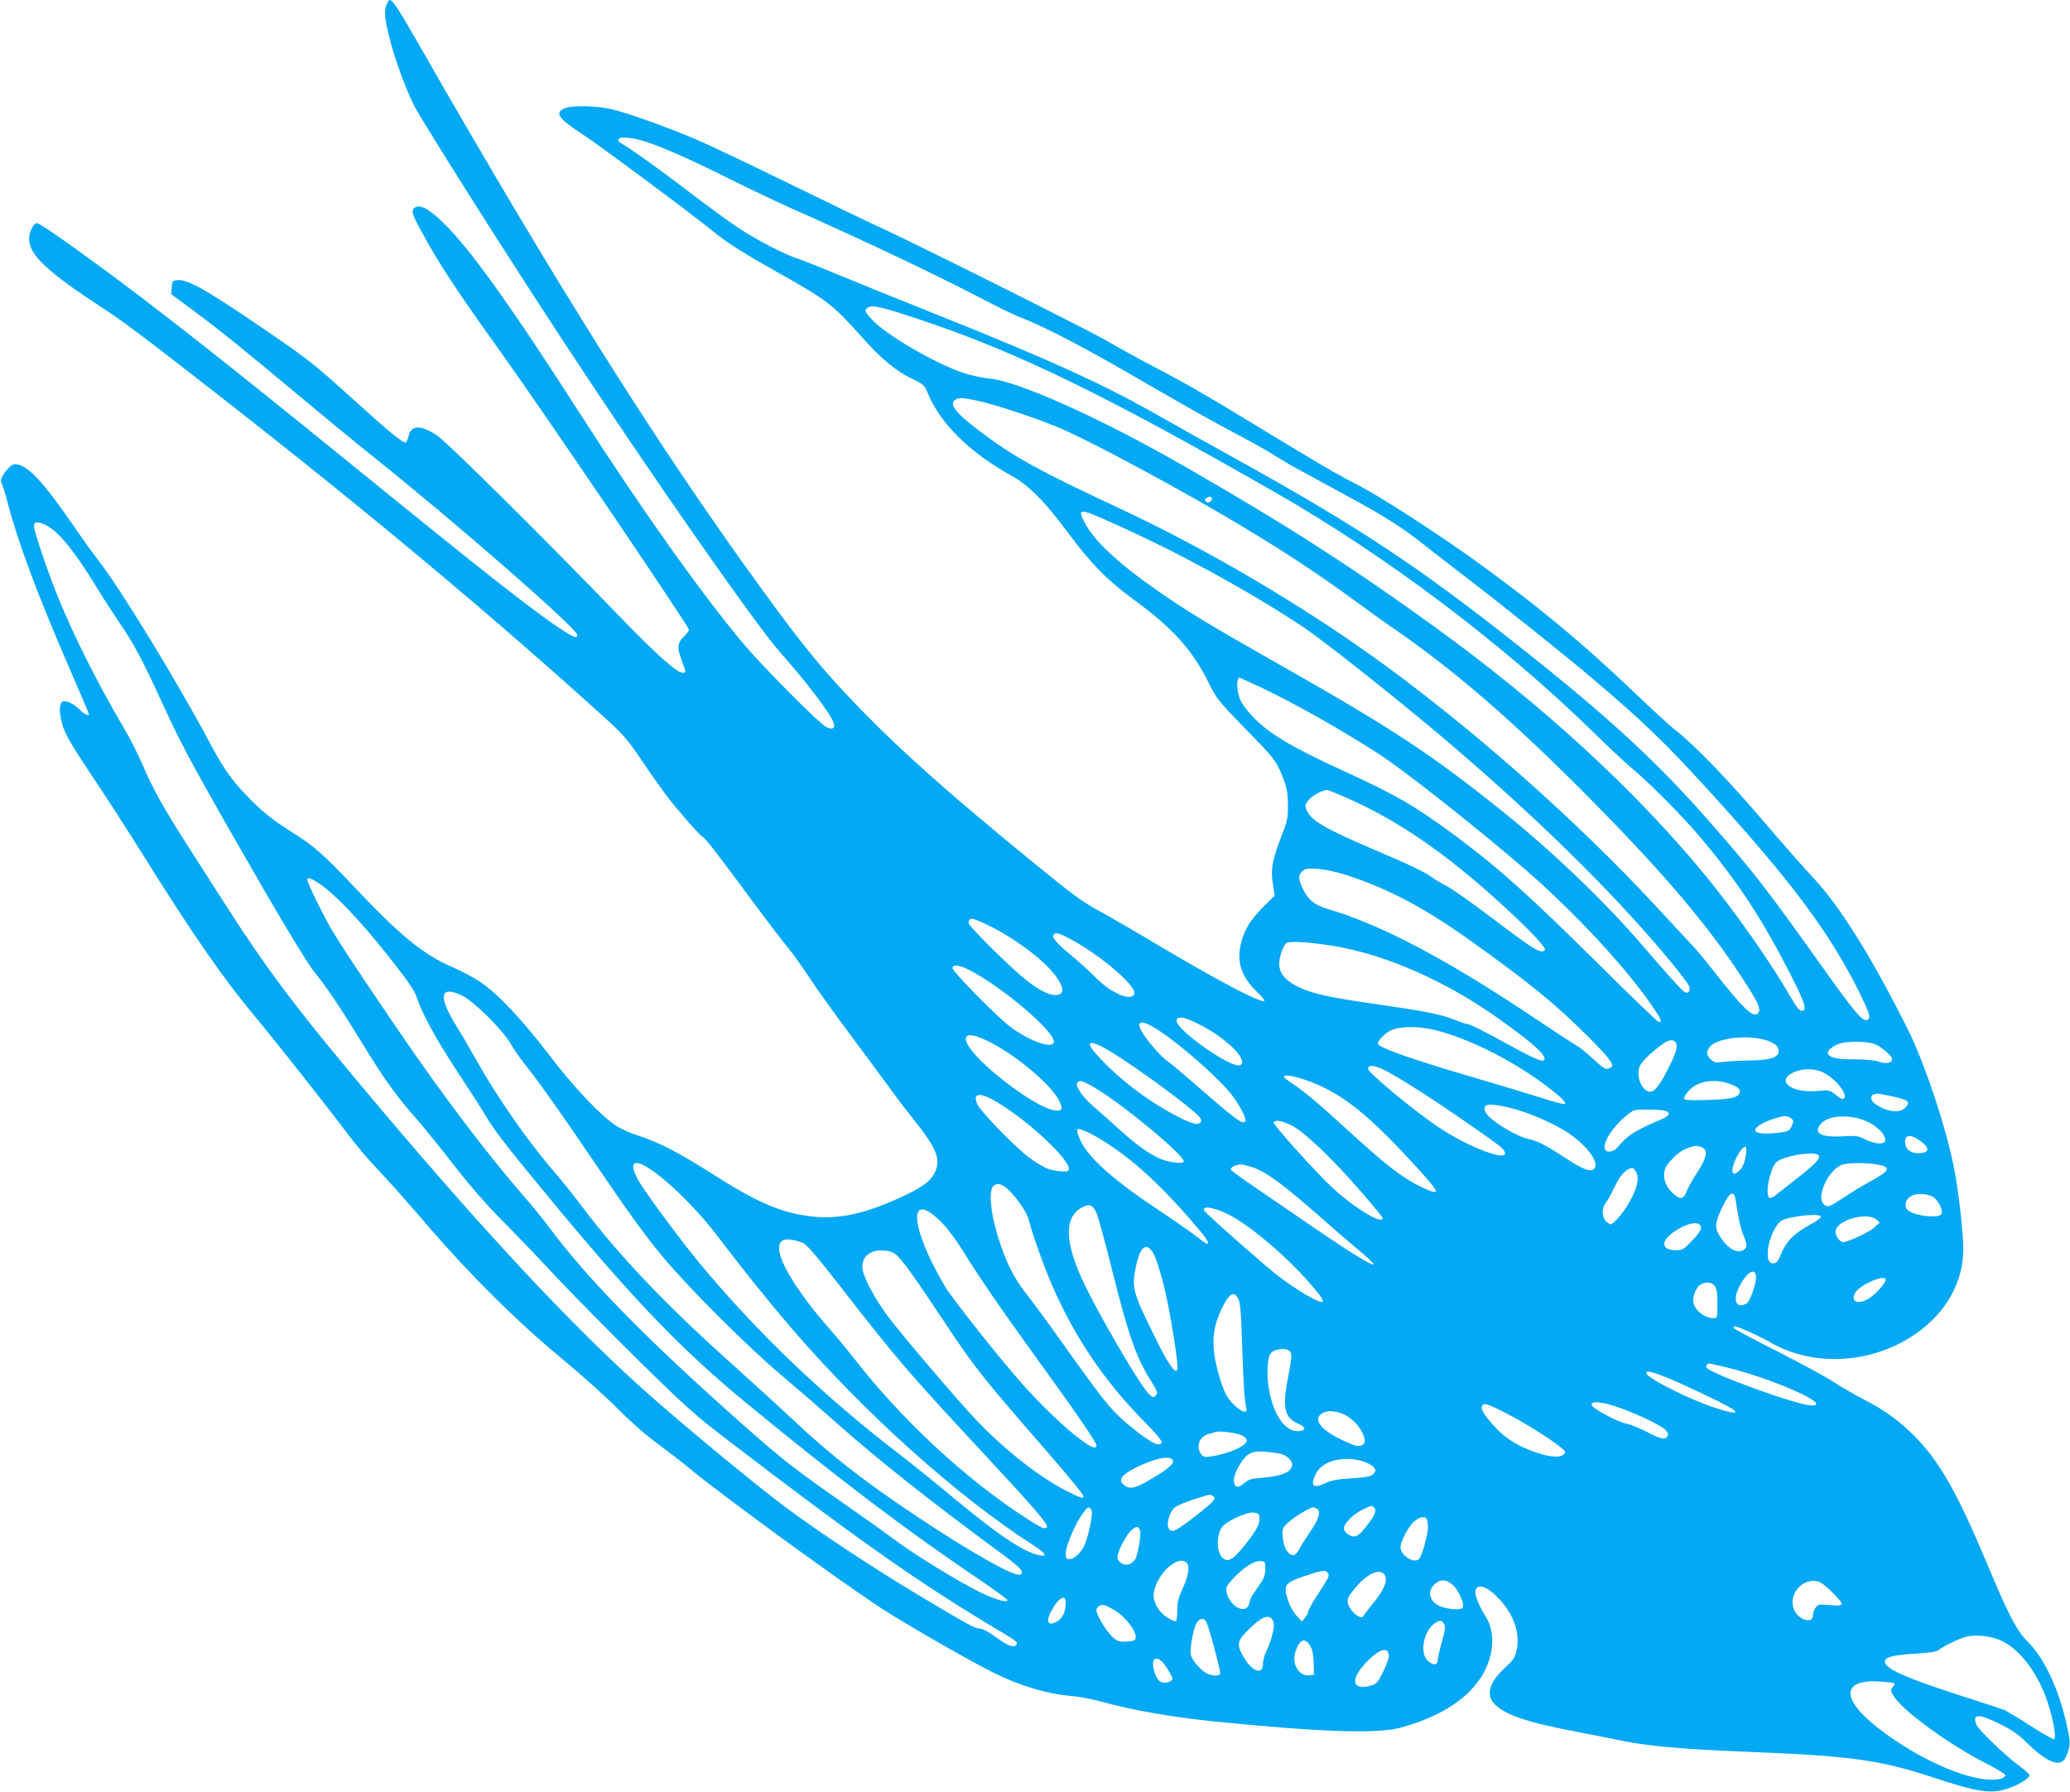 <?xml version="1.0" standalone="no"?>
<!DOCTYPE svg PUBLIC "-//W3C//DTD SVG 20010904//EN"
 "http://www.w3.org/TR/2001/REC-SVG-20010904/DTD/svg10.dtd">
<svg version="1.0" xmlns="http://www.w3.org/2000/svg"
 width="1280pt" height="1108pt" viewBox="0 0 1280 1108"
 preserveAspectRatio="xMidYMid meet">
<g transform="translate(0,1108) scale(0.1,-0.1)"
fill="#03a9f4" stroke="none">
<path d="M2392 11055 c-16 -35 -15 -72 4 -158 31 -141 102 -345 165 -470 51
-100 545 -882 921 -1455 521 -795 1186 -1749 1341 -1924 174 -197 314 -382
332 -438 11 -34 -8 -44 -46 -25 -45 23 -390 370 -512 515 -259 308 -635 838
-1012 1425 -444 692 -693 1037 -860 1193 -78 73 -125 97 -157 80 -28 -14 -22
-41 36 -145 119 -218 206 -350 516 -783 247 -346 1140 -1663 1140 -1683 0 -7
-13 -26 -29 -41 -41 -39 -45 -66 -21 -133 35 -97 34 -93 12 -93 -37 0 -167
117 -400 358 -449 466 -1056 1067 -1120 1110 -104 68 -161 65 -177 -9 -4 -16
-11 -31 -16 -35 -13 -8 -107 69 -324 266 -217 197 -275 243 -430 351 -458 316
-587 392 -655 387 -33 -3 -35 -5 -38 -45 l-3 -42 138 -102 c159 -118 292 -225
668 -539 149 -124 348 -288 443 -364 502 -400 1262 -1063 1262 -1102 0 -24
-23 -16 -110 42 -178 119 -448 331 -1290 1015 -749 609 -1208 970 -1565 1231
-242 177 -361 258 -377 258 -21 0 -48 -54 -48 -97 0 -98 112 -204 451 -425
135 -88 243 -169 734 -552 897 -700 1659 -1336 2362 -1972 129 -117 152 -143
240 -274 54 -80 122 -176 151 -215 71 -93 210 -252 227 -259 14 -5 89 -101
314 -406 79 -107 172 -229 206 -270 34 -41 100 -133 147 -205 47 -71 162 -231
255 -355 92 -124 197 -265 233 -315 35 -49 101 -136 146 -192 132 -164 167
-238 144 -308 -22 -67 -66 -104 -195 -166 -241 -114 -408 -151 -585 -129 -182
22 -328 85 -610 265 -198 126 -334 196 -446 231 -53 16 -113 43 -149 67 -98
66 -261 239 -415 442 -161 211 -318 377 -425 447 -38 25 -111 64 -162 86 -186
80 -326 194 -621 507 -177 188 -245 248 -374 328 -124 78 -192 133 -284 229
-98 103 -144 169 -238 346 -188 353 -537 925 -670 1097 -34 44 -98 132 -141
195 -208 304 -307 410 -383 410 -32 0 -101 -92 -84 -113 5 -7 22 -59 37 -117
65 -250 189 -583 389 -1042 64 -147 116 -270 116 -273 0 -15 -30 -1 -55 25
-40 41 -92 65 -111 50 -20 -17 -18 -77 6 -154 16 -50 57 -121 173 -294 84
-125 228 -348 321 -497 310 -496 502 -773 701 -1010 119 -143 445 -555 564
-715 52 -69 137 -170 191 -225 53 -55 189 -208 302 -340 261 -304 563 -604
843 -834 116 -96 266 -231 335 -301 77 -78 171 -161 245 -215 66 -49 156 -118
200 -155 180 -150 875 -658 1165 -851 145 -96 544 -326 715 -412 164 -81 329
-130 480 -143 44 -3 127 -19 185 -35 196 -54 439 -96 705 -123 646 -65 998
-77 1141 -39 322 85 525 255 565 470 15 80 3 158 -31 213 -46 72 -72 139 -66
166 12 47 75 25 148 -54 89 -95 128 -210 107 -312 -10 -47 -19 -61 -66 -105
-101 -92 -126 -166 -77 -225 58 -68 200 -118 502 -175 103 -20 217 -42 253
-50 180 -39 389 -59 789 -75 663 -26 836 -50 1162 -156 282 -93 362 -106 462
-76 70 21 146 66 146 86 0 6 -30 33 -68 61 -85 63 -239 211 -259 248 -8 16
-12 35 -9 43 9 25 50 15 152 -35 75 -37 115 -65 166 -115 115 -113 193 -150
231 -108 9 9 21 38 28 64 12 42 10 59 -13 161 -51 223 -136 402 -239 506 -69
69 -120 167 -254 488 -183 436 -292 627 -446 783 -100 100 -183 160 -319 230
-58 30 -142 79 -186 108 -43 29 -199 113 -346 188 -148 74 -268 139 -268 144
0 6 2 10 5 10 20 0 147 -57 212 -94 497 -293 1202 41 1203 570 0 105 -28 351
-56 497 -50 256 -183 656 -289 867 -222 444 -423 765 -585 935 -47 50 -180
201 -295 335 -218 257 -431 478 -550 572 -39 30 -149 131 -245 223 -332 319
-645 577 -1035 855 -238 169 -571 383 -696 445 -107 54 -246 135 -574 335
-360 219 -456 275 -681 393 -99 52 -231 125 -294 162 -117 68 -1251 635 -1415
707 -49 22 -290 138 -535 258 -245 120 -510 246 -590 280 -187 79 -432 166
-524 186 -94 21 -241 23 -283 5 -65 -27 -41 -63 100 -155 104 -67 687 -500
822 -611 82 -67 189 -134 395 -250 307 -172 338 -196 524 -404 117 -132 209
-207 310 -255 68 -33 73 -37 95 -92 77 -184 261 -365 515 -505 108 -60 207
-159 351 -354 143 -192 239 -290 405 -412 241 -176 362 -310 461 -509 52 -105
60 -115 230 -290 184 -188 191 -197 235 -310 22 -56 27 -86 28 -159 1 -83 -3
-99 -41 -198 -56 -145 -67 -203 -52 -293 l11 -72 -69 -68 c-81 -81 -117 -139
-139 -225 -29 -114 1 -207 97 -300 39 -37 55 -59 45 -59 -45 0 -289 129 -661
350 -126 76 -286 168 -355 206 -106 57 -171 105 -418 307 -509 416 -801 676
-1052 933 -233 240 -350 381 -607 734 -648 890 -1276 1887 -2133 3385 -128
224 -161 274 -181 275 -3 0 -11 -11 -17 -25z m1584 -846 c111 -34 273 -105
529 -232 132 -66 299 -145 370 -177 474 -210 897 -411 1185 -561 96 -50 198
-100 225 -111 196 -77 420 -195 856 -449 168 -98 386 -220 485 -272 98 -51
211 -114 249 -139 39 -25 124 -75 190 -110 66 -36 197 -107 290 -158 200 -108
331 -192 435 -276 41 -33 154 -120 250 -194 251 -192 632 -497 795 -635 322
-272 460 -405 733 -705 513 -562 753 -886 936 -1259 55 -112 65 -144 47 -155
-30 -19 -70 27 -297 346 -348 487 -408 563 -679 873 -321 367 -621 645 -1165
1076 -638 506 -1007 751 -1795 1187 -154 85 -354 197 -445 249 -348 198 -664
342 -1370 625 -261 104 -554 223 -650 263 -96 40 -193 78 -215 85 -78 24 -262
119 -372 193 -62 41 -198 141 -304 222 -166 128 -362 268 -423 302 -10 6 -16
15 -12 22 11 17 77 13 152 -10z m1709 -1104 c604 -201 1140 -462 2205 -1072
680 -390 1388 -922 1944 -1462 105 -103 218 -209 251 -236 106 -87 314 -296
419 -420 235 -277 392 -514 566 -857 92 -179 107 -228 71 -228 -14 0 -33 24
-67 83 -121 211 -341 525 -527 752 -435 530 -1013 1060 -1677 1540 -521 377
-929 638 -1555 997 -514 295 -1018 521 -1200 538 -44 4 -116 20 -160 35 -178
61 -477 235 -563 329 -47 51 -50 60 -24 75 28 17 83 4 317 -74z m351 -501
c103 -21 327 -94 490 -159 136 -55 460 -223 834 -433 401 -226 717 -426 1001
-634 85 -63 199 -145 254 -182 381 -262 751 -582 1225 -1062 479 -485 756
-816 977 -1169 63 -101 74 -133 50 -153 -29 -25 -95 40 -271 265 -48 62 -110
136 -138 165 -28 29 -117 125 -198 213 -515 559 -1197 1159 -1802 1588 -467
331 -1031 659 -1538 895 -501 234 -653 318 -870 482 -142 108 -185 165 -142
189 23 14 41 13 128 -5z m1458 -603 c3 -5 -1 -14 -10 -21 -11 -10 -18 -10 -27
-1 -9 9 -9 14 3 21 19 12 27 12 34 1z m-589 -166 c398 -180 793 -396 1136
-620 124 -81 540 -409 854 -673 577 -486 1070 -968 1425 -1395 63 -76 119
-149 124 -163 12 -29 -4 -51 -27 -38 -18 11 -103 105 -262 290 -230 268 -554
578 -855 820 -455 365 -686 517 -1401 922 -411 233 -558 322 -736 446 -252
175 -401 315 -458 429 -44 88 -33 87 200 -18z m-6617 -4 c76 -39 177 -164 312
-386 40 -66 101 -160 135 -210 93 -135 144 -230 274 -514 122 -266 196 -402
634 -1161 140 -241 264 -444 297 -485 79 -96 165 -225 306 -455 130 -213 208
-321 327 -455 43 -49 146 -176 230 -284 102 -132 201 -245 302 -347 82 -83
229 -235 325 -339 96 -103 326 -336 510 -518 304 -299 356 -345 565 -505 807
-618 1197 -892 1678 -1177 105 -62 115 -71 99 -87 -17 -17 -54 -2 -127 52 -37
27 -79 50 -92 50 -33 0 -69 20 -367 198 -305 182 -641 405 -849 561 -189 141
-663 534 -877 727 -432 388 -954 945 -1600 1709 -539 638 -708 861 -1020 1350
-46 72 -134 209 -195 305 -140 217 -213 349 -276 497 -28 64 -78 164 -113 222
-160 270 -307 564 -406 806 -65 160 -150 410 -150 442 0 29 26 31 78 4z m7494
-994 c223 -105 506 -265 749 -422 155 -100 625 -472 904 -714 312 -271 630
-615 793 -858 44 -64 50 -83 30 -83 -6 0 -172 159 -367 353 -438 434 -627 603
-891 799 -250 185 -364 251 -693 402 -324 148 -464 232 -565 340 -29 30 -62
75 -72 98 -24 53 -27 138 -4 138 1 0 53 -24 116 -53z m543 -689 c322 -141 625
-350 982 -679 158 -145 257 -251 246 -263 -25 -25 -62 -3 -335 204 -114 86
-235 172 -270 190 -35 18 -76 43 -93 56 -45 33 -135 76 -368 175 -293 125
-381 177 -407 239 -11 28 -11 34 7 58 27 36 101 74 127 66 12 -4 62 -24 111
-46z m0 -478 c263 -86 484 -203 776 -412 370 -265 520 -388 727 -595 138 -139
161 -173 126 -187 -27 -10 -32 -8 -105 59 -39 36 -85 73 -101 81 -17 9 -125
80 -242 158 -549 369 -964 589 -1296 686 -80 23 -122 57 -153 123 -29 61 -30
84 -7 107 20 20 30 22 99 18 47 -4 114 -18 176 -38z m-6345 -57 c91 -61 248
-226 418 -440 121 -153 164 -215 177 -255 33 -102 126 -272 252 -462 69 -105
151 -231 180 -281 55 -93 156 -221 467 -595 466 -559 757 -859 1141 -1175 576
-473 982 -781 1420 -1077 105 -71 192 -134 194 -140 7 -21 -72 1 -164 45 -129
63 -409 234 -523 320 -53 40 -209 151 -347 247 -320 224 -382 274 -747 602
-494 444 -831 792 -1047 1083 -41 55 -116 147 -167 205 -218 250 -499 621
-767 1014 -258 377 -373 553 -430 652 -57 102 -137 268 -137 285 0 18 26 9 80
-28z m4129 -253 c165 -80 346 -215 418 -313 48 -67 55 -103 21 -116 -43 -16
-124 23 -225 108 -102 85 -333 316 -333 332 0 40 18 38 119 -11z m519 -91
c188 -103 403 -289 386 -334 -19 -49 -143 4 -238 100 -33 34 -102 97 -153 139
-92 76 -119 108 -108 126 11 18 37 11 113 -31z m1602 -35 c328 -51 709 -217
1045 -458 218 -156 296 -228 272 -252 -11 -11 -74 17 -227 101 -157 87 -234
125 -253 125 -6 0 -38 11 -71 24 -87 35 -166 51 -476 96 -314 45 -408 66 -500
112 -76 39 -110 82 -110 140 0 39 20 99 42 125 13 16 121 11 278 -13z m-2241
-149 c211 -107 548 -395 527 -451 -15 -40 -154 11 -271 99 -79 59 -355 340
-355 361 0 24 42 20 99 -9z m-3129 -162 c73 -37 245 -207 294 -291 20 -35 60
-93 90 -130 83 -104 197 -264 393 -552 244 -360 336 -488 454 -632 149 -182
525 -559 739 -739 102 -86 257 -220 345 -299 257 -228 589 -491 1028 -813 109
-81 132 -107 107 -122 -30 -19 -294 129 -633 354 -328 218 -551 392 -768 598
-69 65 -230 212 -359 328 -421 375 -722 690 -950 994 -52 69 -128 164 -169
211 -163 187 -356 464 -491 705 -40 72 -90 157 -111 190 -123 195 -112 268 31
198z m4538 -168 c174 -83 325 -227 272 -260 -48 -30 -414 228 -394 278 9 25
42 21 122 -18z m-239 -42 c143 -92 393 -312 465 -412 51 -70 87 -144 76 -155
-19 -19 -55 8 -342 258 -62 54 -125 106 -139 115 -34 21 -124 124 -156 178
-43 75 -6 81 96 16z m1720 -3 c205 -52 466 -183 671 -335 93 -69 137 -111 127
-121 -4 -4 -71 14 -149 39 -79 25 -267 82 -418 126 -374 109 -590 185 -590
209 0 20 46 66 84 83 56 25 175 25 275 -1z m-2764 -70 c171 -86 384 -265 434
-365 27 -54 18 -69 -34 -59 -124 23 -470 288 -532 407 -35 68 16 75 132 17z
m4835 -3 c34 -17 46 -28 48 -49 5 -45 -41 -62 -178 -65 -63 -1 -138 -5 -167
-9 -47 -6 -54 -4 -77 19 -26 26 -26 45 -3 75 48 61 277 79 377 29z m-582 -22
c2 -19 -12 -60 -38 -113 -57 -118 -96 -172 -124 -172 -53 0 -93 95 -66 159 11
27 72 86 144 138 44 32 80 27 84 -12z m1215 13 c41 -12 117 -75 117 -96 0 -24
-37 -32 -80 -17 -28 10 -81 15 -154 15 -109 0 -155 11 -163 37 -6 16 29 45 70
60 43 15 160 16 210 1z m-4762 -23 c102 -52 440 -292 568 -404 31 -26 42 -43
38 -54 -10 -27 -48 -20 -140 27 -155 79 -312 192 -434 311 -140 137 -151 180
-32 120z m1766 -155 c103 -57 273 -166 441 -282 218 -150 259 -181 272 -202
52 -83 -220 17 -420 155 -148 101 -420 328 -420 349 0 32 45 25 127 -20z
m2665 8 c76 -23 180 -140 150 -170 -7 -7 -22 -1 -50 22 -39 31 -42 32 -105 25
-167 -18 -273 62 -154 116 48 21 103 24 159 7z m-3186 -53 c209 -70 372 -194
651 -495 195 -211 204 -231 76 -171 -120 57 -220 134 -472 365 -167 153 -259
230 -331 277 -27 18 -50 36 -50 41 0 15 51 8 126 -17z m-1294 -52 c169 -99
548 -413 548 -454 0 -17 -86 -8 -142 15 -71 29 -159 93 -268 193 -47 43 -112
101 -144 128 -72 61 -121 132 -104 152 14 17 34 11 110 -34z m3943 18 c38 -17
46 -25 43 -43 -5 -34 -52 -45 -207 -49 -96 -3 -135 -1 -138 8 -2 6 10 27 28
47 57 66 173 82 274 37z m973 -67 c115 -24 130 -36 92 -74 -35 -35 -112 -25
-182 23 -32 21 -37 53 -10 60 9 3 18 5 20 6 2 0 37 -6 80 -15z m-5565 -15
c201 -103 526 -403 483 -447 -13 -12 -93 -3 -137 16 -24 11 -72 40 -105 65
-77 56 -281 264 -313 317 -40 69 -9 90 72 49z m3220 -60 c99 -25 227 -78 321
-133 136 -80 233 -203 193 -243 -22 -22 -68 -4 -178 68 -121 79 -175 107 -232
118 -51 9 -184 84 -236 133 -29 27 -39 56 -24 71 12 13 74 7 156 -14z m946
-15 c45 -9 38 -32 -16 -55 -162 -68 -210 -99 -270 -172 -24 -30 -70 -37 -79
-12 -15 39 47 137 131 206 46 38 49 39 125 39 43 0 92 -3 109 -6z m786 -48
c16 -12 17 -17 6 -44 -16 -38 -25 -41 -123 -49 -114 -9 -138 20 -54 64 39 20
105 41 132 42 11 1 29 -5 39 -13z m472 -21 c65 -29 121 -90 109 -120 -8 -23
-66 -18 -122 10 -45 23 -57 24 -144 19 -130 -7 -178 20 -133 75 47 57 182 65
290 16z m-3554 -27 c79 -42 251 -207 424 -407 73 -84 133 -157 133 -162 0 -45
-186 69 -319 195 -106 101 -362 386 -356 396 12 19 58 10 118 -22z m-1208 -70
c178 -102 358 -259 567 -498 105 -119 133 -160 111 -160 -4 0 -32 20 -63 44
-31 24 -125 90 -210 147 -343 227 -495 370 -526 494 -7 27 -6 28 22 21 16 -4
61 -25 99 -48z m5093 -25 c60 -45 52 -73 -20 -73 -46 0 -78 28 -78 69 0 48 38
49 98 4z m-1340 -46 c23 -18 7 -72 -45 -149 -26 -40 -55 -90 -63 -113 -19 -49
-38 -54 -79 -19 -56 47 -76 115 -50 167 17 33 70 87 104 104 62 33 101 36 133
10z m258 -33 c-7 -57 -24 -93 -53 -112 -20 -13 -23 -13 -29 2 -12 32 50 156
78 156 7 0 8 -16 4 -46z m451 -10 c8 -20 -21 -50 -145 -148 -57 -44 -114 -89
-127 -100 -13 -10 -28 -15 -34 -12 -27 17 -1 163 38 215 32 43 254 80 268 45z
m-7264 -60 c110 -57 316 -255 455 -438 156 -206 326 -417 461 -574 457 -528
1016 -1030 1489 -1335 78 -50 93 -74 40 -63 -99 20 -256 125 -543 364 -104 87
-251 205 -325 262 -470 361 -875 748 -1230 1175 -126 151 -357 465 -390 530
-44 87 -28 115 43 79z m7620 7 c96 -16 87 -38 -42 -108 -47 -26 -121 -71 -165
-100 -85 -57 -97 -61 -120 -37 -45 45 27 204 108 240 34 15 144 17 219 5z
m-3848 -22 c87 -32 185 -106 450 -339 66 -59 160 -139 209 -180 181 -151 42
-78 -309 163 -104 72 -259 177 -342 234 -84 57 -153 108 -153 113 0 14 32 29
62 30 15 0 52 -9 83 -21z m2361 -24 c21 -33 12 -87 -32 -173 -31 -62 -105
-152 -125 -152 -5 0 -18 9 -29 20 -25 25 -26 79 -2 111 11 13 33 53 50 89 35
71 56 100 87 118 28 16 33 15 51 -13z m-3885 -107 c56 -52 116 -139 129 -186
26 -99 96 -295 146 -410 140 -321 325 -594 571 -843 110 -111 127 -139 84
-139 -26 0 -106 54 -204 139 -94 81 -136 134 -397 501 -84 118 -180 248 -212
288 -90 113 -151 247 -199 435 -25 99 -30 207 -10 230 21 26 54 20 92 -15z
m4494 -38 c3 -5 12 -53 20 -106 8 -52 24 -116 35 -141 27 -60 25 -81 -6 -95
-37 -17 -90 14 -131 76 -41 60 -41 86 -2 173 40 90 67 120 84 93z m1240 -20
c29 -27 49 -74 41 -95 -12 -32 -178 -12 -212 26 -22 25 -11 64 24 84 39 22
116 14 147 -15z m-5183 -95 c11 -27 54 -183 94 -345 105 -418 150 -544 244
-693 39 -63 41 -70 27 -85 -15 -15 -19 -14 -42 8 -48 45 -267 416 -385 650
-134 267 -146 433 -38 500 52 32 77 23 100 -35z m828 -11 c133 -73 334 -243
477 -404 127 -144 125 -163 -12 -85 -44 25 -120 77 -170 115 -87 67 -443 381
-457 403 -23 38 70 21 162 -29z m-1779 -51 c31 -32 87 -107 124 -168 93 -151
223 -342 453 -660 251 -346 372 -523 372 -541 0 -27 -33 -14 -104 40 -98 73
-248 218 -359 344 -153 174 -431 526 -474 599 -224 379 -231 613 -12 386z
m5429 45 c0 -7 -24 -26 -53 -42 -125 -69 -164 -111 -206 -218 -15 -38 -58 -39
-67 -2 -17 69 34 212 86 239 53 27 240 45 240 23z m341 -17 l23 -19 -32 -30
c-31 -29 -165 -92 -196 -92 -19 0 -46 38 -46 65 0 68 190 125 251 76z m-1083
-49 c2 -16 -13 -39 -54 -82 -52 -55 -61 -60 -99 -60 -89 0 -99 52 -21 109 86
61 168 77 174 33z m-5554 -96 c24 -10 84 -80 226 -262 368 -473 422 -535 909
-1059 289 -310 384 -421 375 -436 -10 -17 -31 -9 -122 50 -376 241 -775 611
-1070 991 -37 47 -96 119 -132 160 -310 350 -421 601 -257 575 22 -3 53 -12
71 -19z m2174 -77 c13 -26 38 -107 57 -181 40 -159 96 -507 85 -527 -14 -26
-57 35 -139 203 -138 280 -145 304 -116 440 27 127 70 152 113 65z m-1628 21
c43 -12 92 -77 308 -401 213 -321 241 -356 652 -829 143 -165 230 -271 230
-282 0 -15 -24 -8 -104 33 -169 86 -389 259 -561 441 -122 129 -455 520 -542
636 -79 105 -150 236 -159 293 -14 89 68 140 176 109z m5348 -148 c6 -39 -36
-160 -59 -172 -61 -33 -86 18 -48 96 44 93 99 131 107 76z m802 -24 c0 -19
-50 -78 -93 -109 -69 -50 -131 -31 -94 30 29 48 187 116 187 79z m-1056 -40
c12 -16 16 -47 16 -110 0 -88 0 -88 -26 -88 -57 0 -124 58 -124 107 0 40 22
88 47 102 31 18 71 13 87 -11z m-2945 -83 c11 -22 16 -98 22 -285 8 -243 14
-337 26 -387 13 -57 -87 11 -127 87 -26 50 -60 167 -71 246 -14 104 -2 180 41
273 51 107 81 126 109 66z m321 -325 c9 -16 5 -52 -15 -156 -37 -186 -23 -248
61 -286 50 -22 53 -41 8 -46 -89 -11 -170 112 -192 290 -9 73 -3 161 12 186
21 35 109 43 126 12z m2695 -94 c291 -71 661 -236 528 -236 -88 0 -653 206
-653 238 0 10 10 22 19 22 3 0 51 -11 106 -24z m-371 -62 c103 -41 381 -174
411 -197 42 -32 1 -28 -122 13 -157 52 -413 182 -413 211 0 16 31 10 124 -27z
m-301 -184 c107 -36 263 -110 294 -139 12 -12 20 -28 17 -35 -12 -31 -40 -27
-127 19 -49 25 -104 48 -124 51 -49 6 -217 95 -221 117 -5 27 56 22 161 -13z
m-691 -37 c156 -80 370 -221 366 -242 -6 -31 -68 -36 -149 -11 -124 37 -216
91 -285 167 -68 76 -88 108 -80 129 9 23 30 17 148 -43z m-997 -10 c43 -22 84
-62 106 -105 31 -61 22 -88 -30 -88 -9 0 -53 17 -97 39 -141 68 -183 137 -104
170 29 12 82 5 125 -16z m-637 -127 c18 -9 32 -23 32 -31 0 -34 -109 -83 -222
-100 -40 -6 -47 -4 -62 16 -34 49 -7 112 54 125 14 3 30 8 35 10 23 9 133 -5
163 -20z m228 -112 c43 -6 84 -40 84 -68 0 -46 -60 -73 -185 -83 -69 -5 -84
-10 -113 -35 -39 -33 -62 -25 -62 21 0 43 51 133 89 158 33 23 75 24 187 7z
m-656 -39 c17 -20 -21 -55 -136 -122 -96 -57 -129 -64 -165 -34 -37 30 -15 62
73 106 118 58 205 77 228 50z m1178 -10 c28 -9 58 -25 67 -37 14 -21 13 -24
-4 -42 -16 -16 -40 -20 -133 -26 -84 -5 -125 -13 -158 -28 -80 -38 -100 -21
-64 55 39 80 168 115 292 78z m-928 -215 c23 -15 5 -36 -101 -118 -119 -93
-146 -107 -165 -91 -27 22 -8 105 32 140 11 9 62 31 114 48 110 35 101 33 120
21z m999 -74 c15 -18 0 -51 -59 -124 -44 -56 -68 -64 -108 -36 -12 8 -22 24
-22 34 0 30 55 86 112 114 60 30 62 30 77 12z m-1751 -9 c12 -14 -5 -112 -34
-201 -19 -56 -67 -106 -101 -106 -20 0 -23 5 -23 36 0 42 54 172 99 238 34 49
42 54 59 33z m1402 -2 c17 -20 -1 -69 -52 -141 -23 -33 -51 -77 -62 -99 -13
-25 -28 -40 -40 -40 -31 0 -59 48 -64 110 -4 53 -3 57 31 89 42 39 135 95 158
96 9 0 22 -7 29 -15z m-362 -47 c2 -15 -4 -42 -13 -60 -30 -58 -127 -178 -157
-194 -27 -14 -32 -14 -53 0 -41 27 -47 136 -10 192 23 36 150 95 195 92 30 -3
35 -7 38 -30z m1036 -14 c3 -9 6 -30 6 -47 0 -44 -39 -184 -56 -197 -33 -29
-114 24 -114 74 0 33 44 118 79 154 35 34 75 42 85 16z m-1775 -66 c9 -24 -11
-144 -29 -178 -6 -12 -23 -25 -37 -31 -33 -12 -73 12 -73 45 0 33 57 142 87
166 33 26 42 25 52 -2z m291 -203 c18 -22 7 -84 -29 -161 -24 -52 -31 -80 -31
-130 0 -34 -4 -65 -9 -68 -4 -3 -28 7 -53 23 -58 37 -93 104 -83 158 22 119
157 236 205 178z m484 -37 c0 -38 -8 -58 -40 -103 -50 -72 -52 -75 -59 -108
-16 -75 -123 -22 -141 71 -5 27 0 37 42 83 65 69 130 111 169 107 29 -3 30 -5
29 -50z m385 -22 c15 -17 12 -23 -65 -141 -30 -46 -54 -90 -54 -98 0 -8 -9
-25 -20 -38 l-20 -24 -34 37 c-33 35 -66 116 -66 163 0 32 25 49 110 78 120
40 133 42 149 23z m349 -8 c29 -29 3 -98 -70 -184 -23 -28 -48 -60 -54 -70
-11 -18 -14 -18 -40 -4 -16 9 -38 32 -49 52 -23 43 -16 61 49 136 65 73 132
102 164 70z m426 -68 c35 -31 74 -119 61 -140 -10 -17 -97 -11 -143 10 -67 30
-79 97 -25 140 36 28 67 25 107 -10z m2343 -42 c83 -83 82 -91 -11 -82 -69 6
-74 5 -90 -17 -9 -13 -16 -34 -16 -47 0 -55 -90 -28 -116 35 -38 90 43 193
141 177 20 -3 52 -26 92 -66z m-4737 -65 c0 -59 -19 -99 -55 -119 -65 -35 -72
11 -14 99 36 55 69 64 69 20z m317 -59 c74 -51 136 -147 110 -173 -6 -6 -33
-11 -61 -11 -44 0 -53 4 -88 41 -38 40 -88 126 -88 152 0 23 24 38 50 32 14
-3 48 -22 77 -41z m969 -69 c7 -27 -18 -120 -47 -177 -10 -20 -19 -53 -19 -73
0 -73 -64 -54 -117 35 -49 81 -45 104 30 177 88 87 137 100 153 38z m-417 7
c18 -33 92 -312 86 -322 -9 -15 -52 -12 -84 4 -37 20 -89 80 -97 113 -8 30 10
140 31 190 16 37 48 45 64 15z m1471 -13 c9 -16 6 -39 -14 -110 -14 -50 -26
-101 -26 -114 0 -34 -33 -33 -65 1 -46 50 -22 173 42 224 33 25 49 25 63 -1z
m3445 -103 c123 -56 243 -223 298 -417 29 -100 42 -185 29 -192 -4 -4 -71 34
-147 83 -76 49 -150 93 -164 99 -14 5 -145 48 -291 95 -354 115 -468 171 -441
214 12 20 67 31 190 38 85 5 123 11 141 24 41 29 127 70 167 80 62 15 155 5
218 -24z m-4273 -33 c13 -21 20 -54 21 -105 l2 -73 -28 -3 c-65 -8 -111 69
-87 144 25 79 60 93 92 37z m486 -55 c2 -16 -12 -57 -34 -102 -33 -67 -42 -78
-74 -87 -114 -34 -134 29 -43 131 81 90 145 115 151 58z m-1369 -86 c17 -27
31 -54 31 -61 0 -19 -48 -33 -72 -20 -38 20 -66 131 -35 142 21 7 43 -10 76
-61z m4494 -89 c5 -3 1 -13 -8 -23 -15 -16 -15 -21 -1 -47 46 -90 346 -310
589 -432 59 -30 107 -60 107 -67 0 -8 -12 -17 -27 -21 -145 -40 -490 102 -761
314 -232 181 -225 304 18 286 41 -3 79 -7 83 -10z"/>
</g>
</svg>
